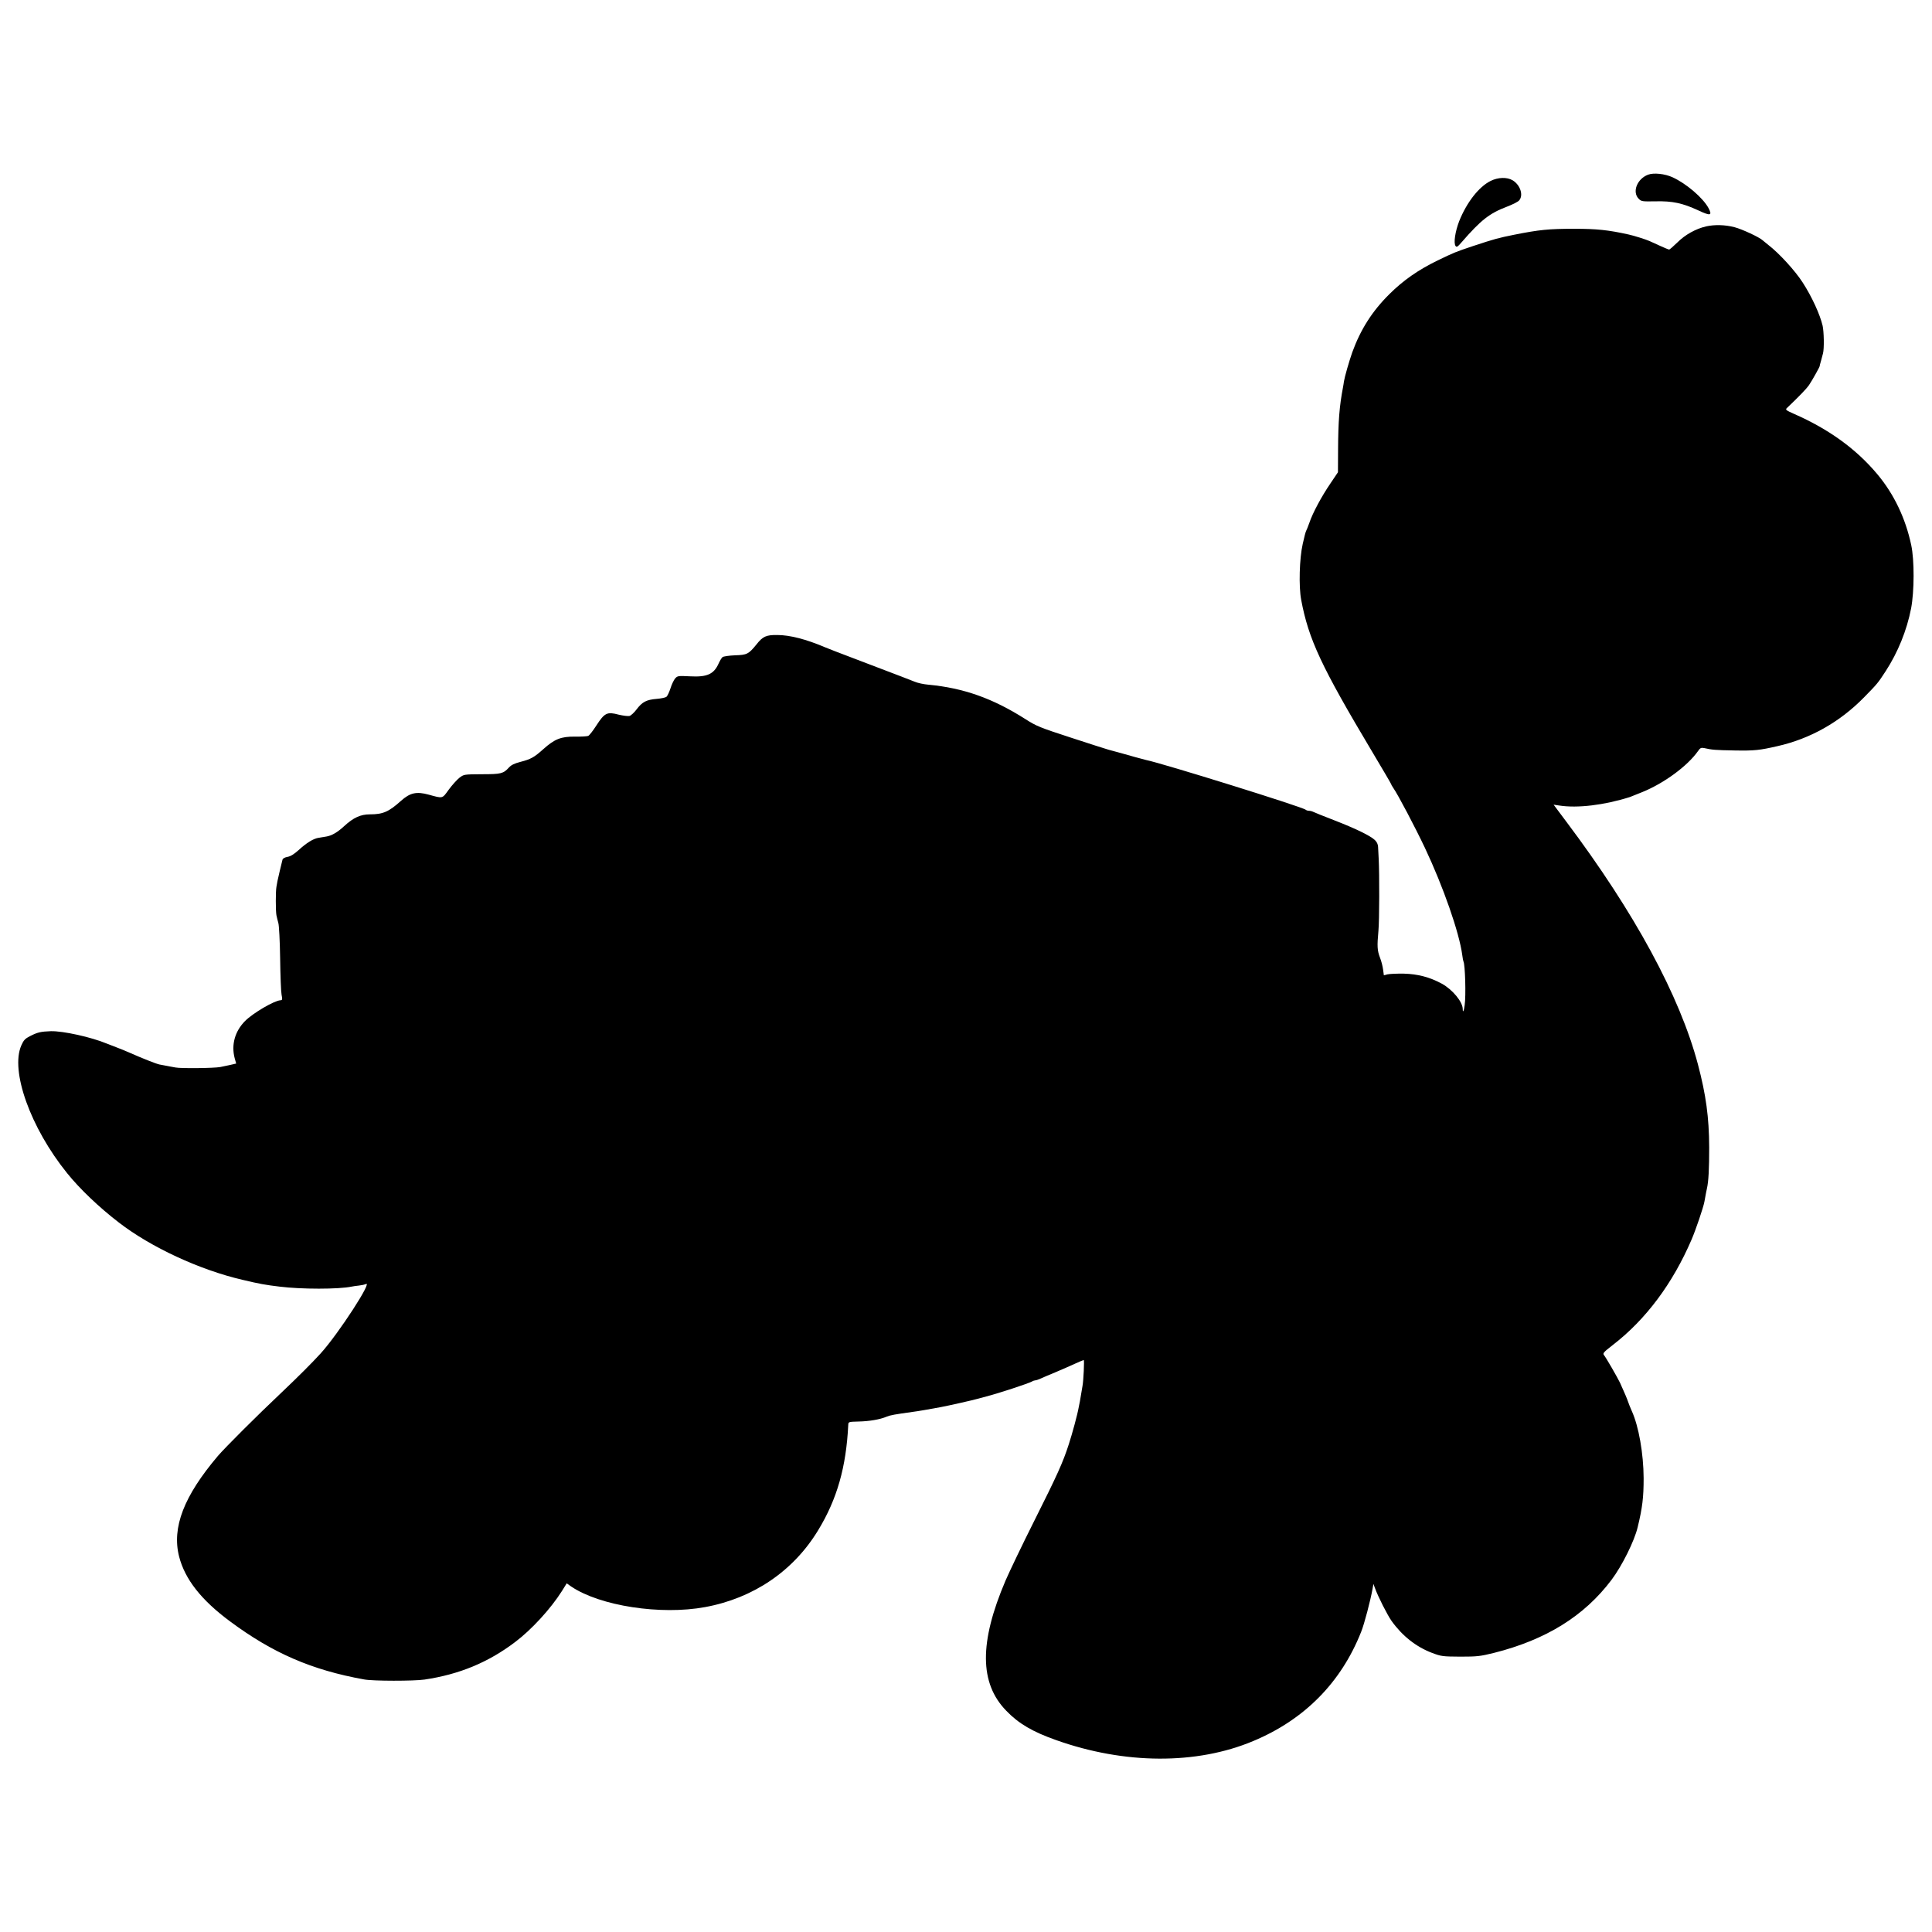 <?xml version="1.0" standalone="no"?>
<!DOCTYPE svg PUBLIC "-//W3C//DTD SVG 20010904//EN"
 "http://www.w3.org/TR/2001/REC-SVG-20010904/DTD/svg10.dtd">
<svg version="1.0" xmlns="http://www.w3.org/2000/svg"
 width="1618pt" height="1618pt" viewBox="0 0 1618 1618"
 preserveAspectRatio="xMidYMid meet">
<g transform="translate(0,1618) scale(0.1,-0.1)"
fill="#000000" stroke="none">
<path d="M13802 14717 c-92 -35 -135 -145 -78 -202 22 -22 29 -23 142 -21 140
3 223 -14 357 -76 102 -48 119 -44 85 20 -47 86 -185 204 -300 257 -65 30
-159 40 -206 22z"/>
<path d="M12484 14665 c-99 -49 -201 -180 -264 -338 -33 -86 -48 -183 -30
-207 9 -13 18 -7 53 34 160 184 232 240 377 295 47 18 93 41 103 53 37 44 9
129 -55 168 -47 28 -121 26 -184 -5z"/>
<path d="M14288 14284 c-86 -20 -175 -69 -241 -135 -33 -32 -64 -59 -68 -59
-5 0 -39 14 -76 31 -37 17 -77 35 -88 40 -28 13 -133 46 -175 55 -171 38 -269
48 -455 48 -215 0 -293 -8 -505 -50 -133 -27 -160 -34 -345 -95 -149 -50 -153
-52 -295 -120 -162 -79 -289 -167 -406 -284 -142 -141 -239 -293 -309 -485
-26 -74 -64 -206 -70 -245 -1 -11 -5 -33 -8 -50 -30 -156 -40 -288 -41 -520
l-1 -190 -64 -95 c-73 -107 -149 -248 -176 -330 -11 -30 -22 -59 -26 -65 -4
-5 -17 -55 -29 -110 -28 -122 -34 -357 -13 -468 62 -331 168 -558 596 -1275
86 -144 157 -265 157 -268 0 -3 8 -18 18 -32 40 -57 184 -331 265 -502 153
-324 288 -709 313 -898 3 -26 8 -50 10 -54 14 -23 22 -288 10 -367 -6 -48 -16
-67 -16 -32 0 61 -86 164 -175 213 -102 55 -201 81 -318 84 -60 1 -121 -2
-138 -6 -16 -5 -29 -8 -30 -7 0 1 -2 22 -6 47 -3 25 -14 70 -26 100 -23 61
-25 94 -13 225 8 87 9 471 2 605 -2 36 -4 80 -5 98 -1 21 -10 41 -27 57 -39
37 -164 97 -339 165 -88 34 -168 66 -177 71 -10 5 -26 9 -36 9 -10 0 -22 4
-28 9 -25 23 -1200 389 -1335 416 -9 2 -49 13 -90 24 -91 26 -171 48 -224 62
-22 6 -165 52 -318 102 -258 84 -286 95 -380 155 -272 173 -516 260 -812 288
-38 3 -90 14 -115 25 -25 10 -164 64 -310 119 -371 141 -422 161 -445 171
-153 65 -290 101 -396 101 -93 1 -121 -12 -173 -78 -67 -82 -79 -89 -181 -92
-49 -2 -96 -9 -104 -15 -8 -7 -22 -30 -32 -52 -40 -91 -97 -117 -241 -109 -99
5 -104 4 -124 -18 -11 -13 -29 -50 -39 -83 -11 -33 -26 -65 -34 -71 -8 -6 -45
-14 -82 -17 -85 -7 -120 -25 -167 -87 -20 -27 -47 -52 -60 -56 -12 -3 -53 2
-91 11 -97 26 -118 15 -186 -90 -29 -45 -60 -85 -69 -88 -10 -4 -60 -7 -111
-6 -117 1 -170 -20 -265 -105 -77 -69 -104 -84 -193 -107 -50 -13 -76 -26 -95
-47 -47 -51 -65 -56 -227 -56 -149 -1 -150 -1 -188 -30 -20 -16 -60 -60 -88
-98 -57 -79 -48 -76 -169 -43 -102 28 -156 16 -232 -52 -102 -92 -151 -113
-260 -113 -78 0 -138 -27 -216 -99 -56 -52 -105 -80 -150 -87 -15 -2 -43 -7
-62 -10 -46 -7 -102 -42 -170 -104 -38 -34 -67 -52 -92 -56 -22 -4 -39 -13
-42 -23 -9 -34 -38 -157 -42 -178 -2 -13 -6 -35 -9 -50 -7 -37 -7 -200 0 -238
3 -16 11 -46 16 -65 6 -19 13 -152 15 -295 2 -143 7 -280 12 -305 8 -41 7 -46
-10 -47 -54 -4 -232 -109 -296 -174 -85 -86 -116 -198 -87 -310 l13 -46 -52
-12 c-28 -6 -64 -14 -81 -17 -53 -10 -329 -13 -375 -4 -25 4 -58 11 -75 14
-16 3 -43 8 -59 11 -29 6 -147 53 -251 99 -27 12 -77 33 -110 45 -33 13 -69
27 -80 31 -132 55 -369 107 -470 104 -83 -3 -110 -9 -171 -40 -44 -22 -56 -35
-75 -78 -95 -213 76 -691 383 -1071 106 -132 269 -287 433 -413 268 -207 677
-397 1035 -480 142 -34 193 -43 310 -57 183 -23 496 -23 605 0 11 2 39 7 63 9
24 3 47 8 53 11 72 45 -226 -415 -376 -580 -75 -82 -183 -190 -323 -323 -213
-201 -477 -465 -537 -535 -285 -336 -387 -599 -325 -843 49 -190 185 -364 427
-543 357 -265 683 -407 1123 -486 74 -14 415 -14 505 -1 291 43 535 144 760
315 137 103 298 279 392 428 l39 63 38 -27 c240 -162 749 -241 1121 -172 404
74 740 302 947 644 158 259 235 529 252 884 1 23 4 24 86 26 90 2 180 17 236
41 29 12 67 19 219 40 36 4 154 25 230 39 74 14 265 57 315 71 30 8 62 17 70
19 99 25 351 108 382 125 10 6 23 10 29 10 6 0 25 6 42 14 18 8 75 33 127 54
52 22 125 54 162 71 37 17 71 31 74 31 6 0 -2 -173 -10 -215 -2 -11 -7 -40
-11 -65 -4 -25 -9 -54 -11 -65 -2 -11 -7 -33 -10 -50 -10 -59 -54 -221 -83
-310 -50 -155 -97 -258 -287 -637 -101 -201 -210 -429 -243 -505 -221 -518
-219 -860 7 -1091 103 -107 221 -176 417 -245 574 -204 1176 -207 1650 -8 429
179 736 490 904 914 27 67 78 262 96 362 l7 40 13 -35 c24 -68 104 -226 139
-275 90 -126 207 -218 340 -268 77 -29 88 -30 236 -31 141 0 166 3 280 31 437
110 757 308 986 612 88 117 192 326 219 441 40 164 50 251 50 410 -1 207 -41
436 -100 565 -12 28 -26 61 -30 75 -7 22 -35 88 -68 160 -21 44 -119 214 -134
231 -12 15 -5 24 74 85 277 214 501 514 660 884 34 79 98 267 107 316 11 60
16 90 21 110 14 61 19 168 19 344 -1 254 -27 441 -94 695 -152 574 -531 1273
-1102 2033 l-107 143 47 -7 c153 -24 377 3 592 71 5 2 12 5 105 42 182 74 377
218 464 341 20 29 27 32 53 27 67 -15 90 -17 255 -20 167 -3 209 2 358 36 275
62 522 201 725 408 111 113 117 120 182 220 102 157 177 341 213 526 27 142
28 404 1 530 -48 226 -145 428 -285 595 -178 212 -407 377 -699 505 -63 28
-71 34 -59 46 103 98 164 161 187 194 26 38 90 153 89 158 -1 1 5 22 12 47 7
25 14 52 16 60 11 41 8 182 -3 232 -22 94 -90 243 -167 362 -62 97 -196 244
-287 314 -19 15 -41 33 -49 40 -26 25 -172 93 -234 109 -80 21 -167 23 -239 7z"/>
</g>
</svg>
